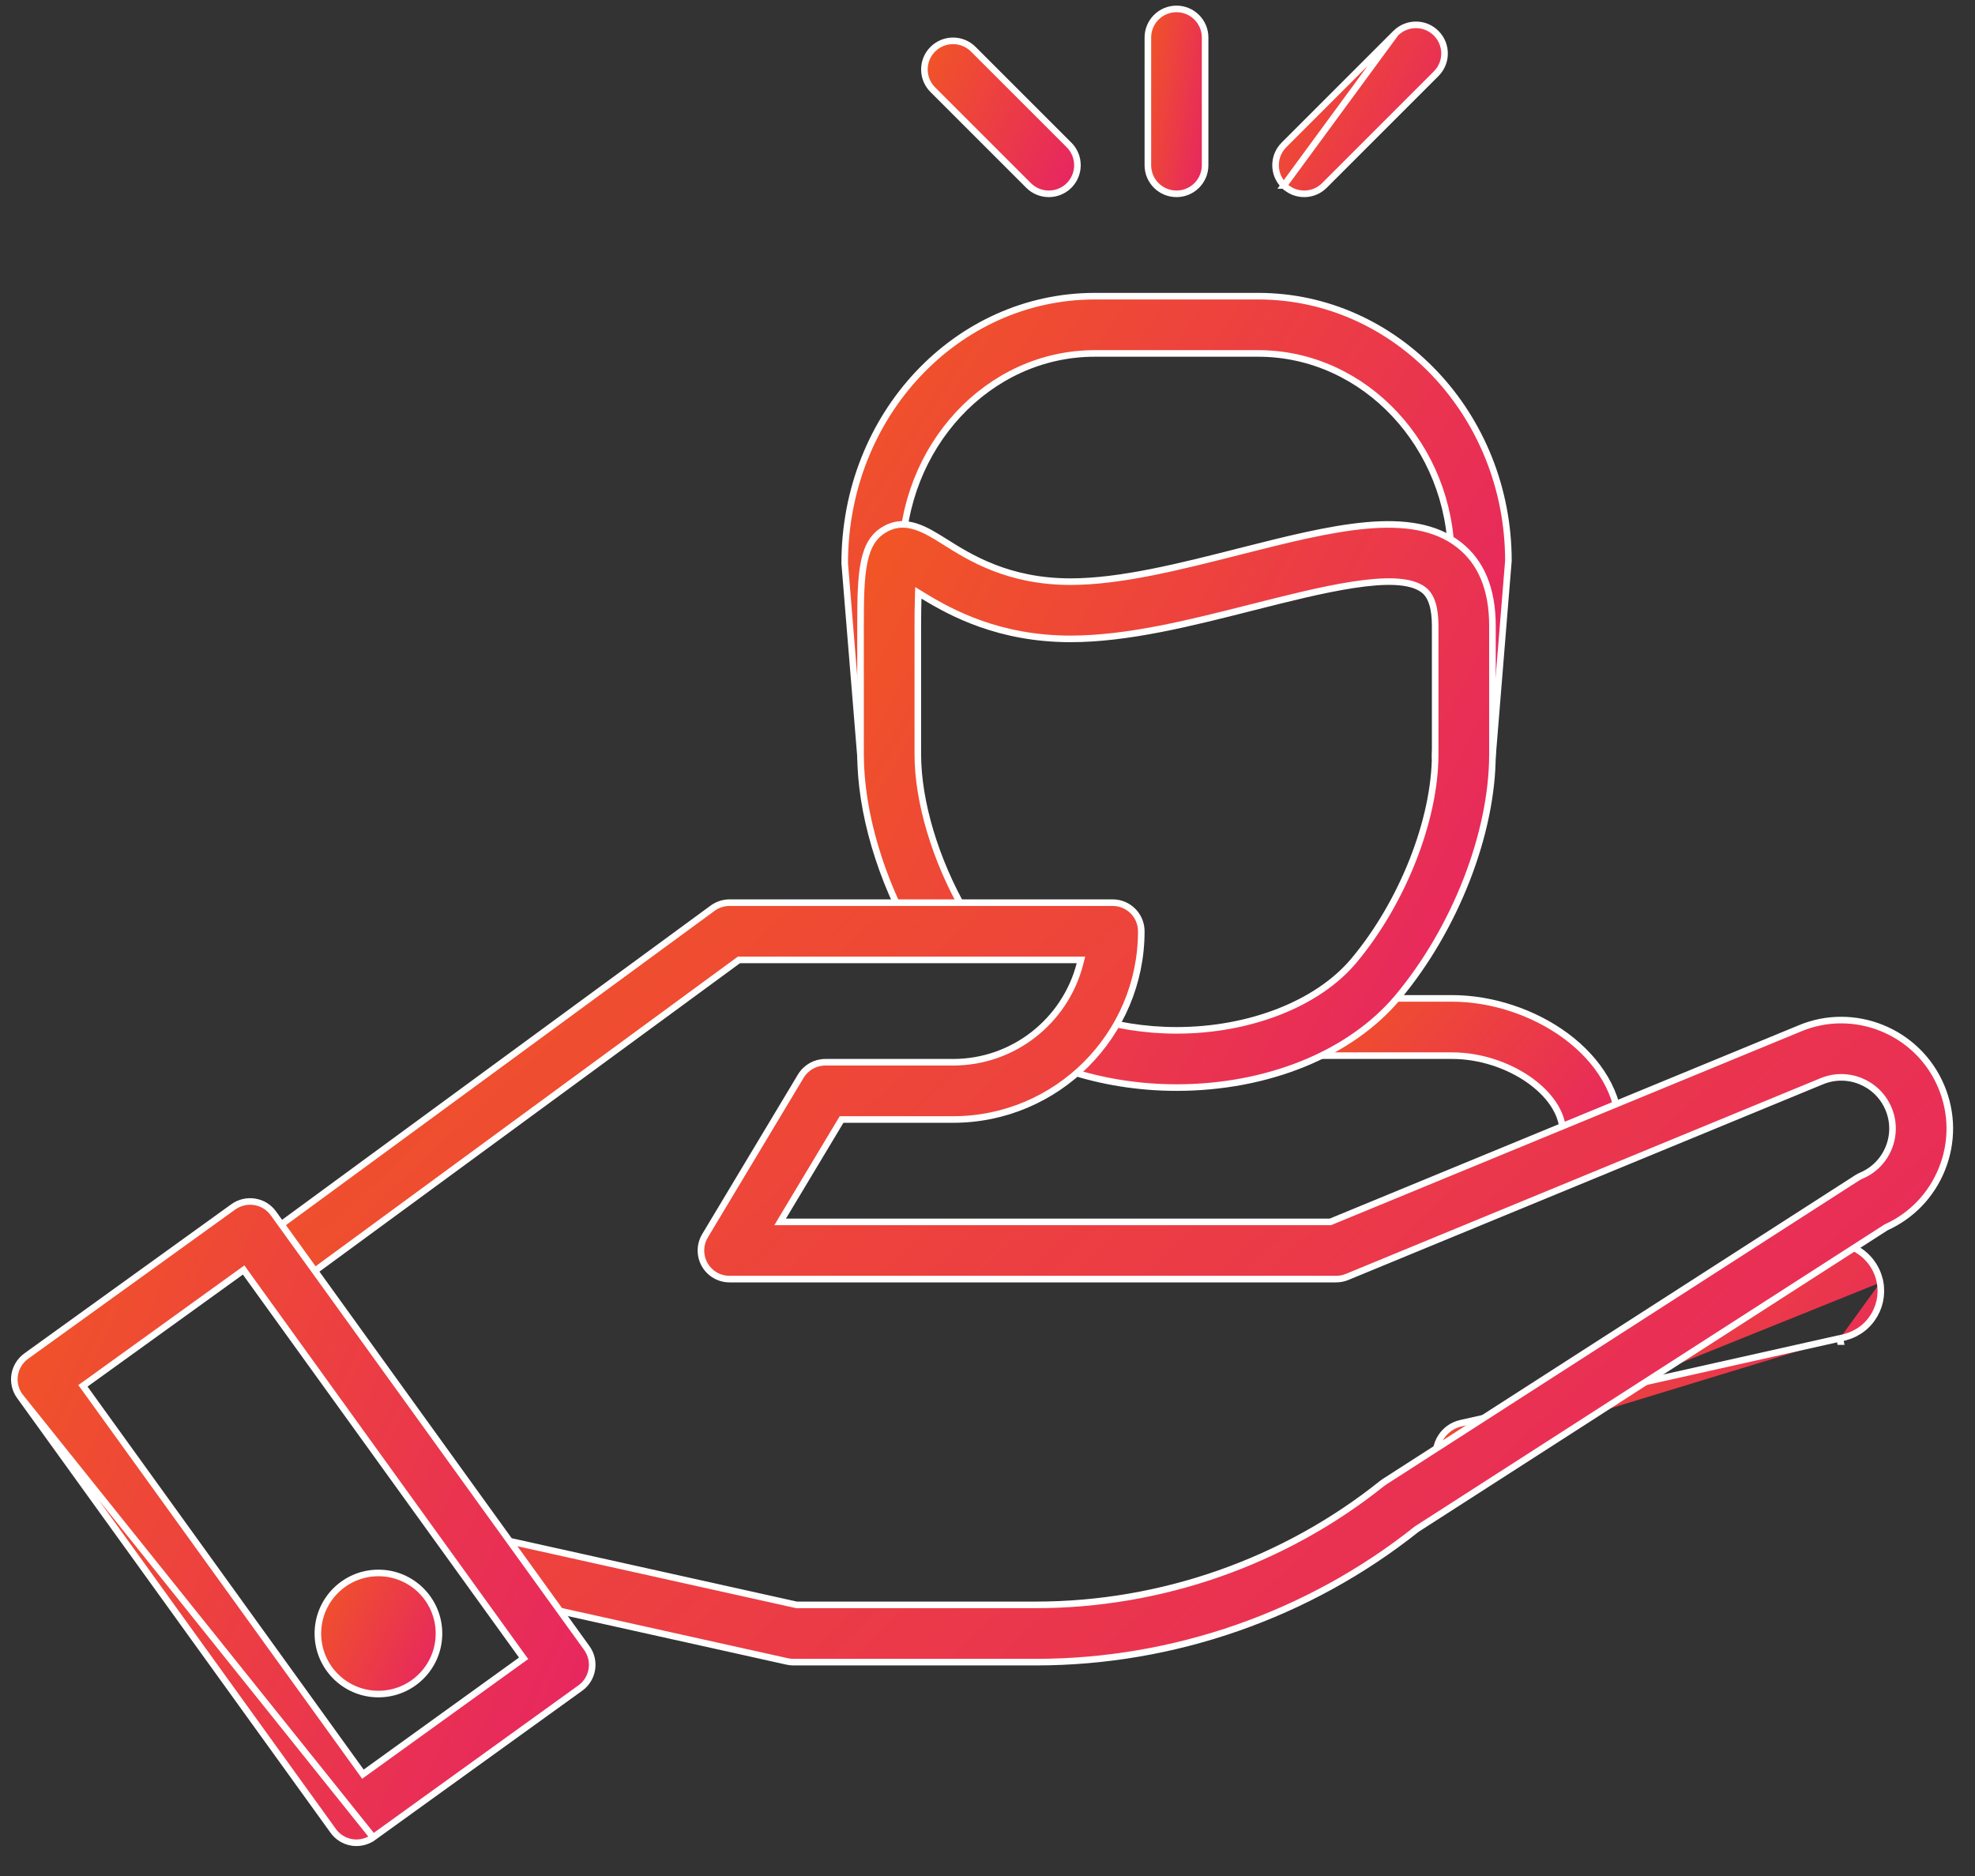 <svg width="60" height="57" viewBox="0 0 60 57" fill="none" xmlns="http://www.w3.org/2000/svg">
<rect x="0" y="0" width="60" height="57" fill="#333333" stroke="none"/>
<path d="M48.35 35.66C47.869 35.66 47.48 35.271 47.48 34.79V34.421C47.48 33.806 47.044 33.218 46.422 32.79C45.795 32.36 44.959 32.075 44.114 32.075H40.148C39.668 32.075 39.279 31.686 39.279 31.205C39.279 30.724 39.668 30.335 40.148 30.335H44.114C45.324 30.335 46.604 30.758 47.58 31.483C48.556 32.209 49.219 33.228 49.219 34.421V34.79C49.219 35.271 48.83 35.66 48.35 35.66Z" fill="url(#paint0_linear)" stroke="url(#paint1_linear)" stroke-width="0.2"/>
<path d="M44.4 23.829L44.4 23.829C43.92 23.789 43.564 23.369 43.603 22.891L43.603 22.89L44.089 16.971L44.089 16.971L44.089 16.963C44.085 13.572 41.462 10.739 38.225 10.739H33.258C30.02 10.739 27.398 13.573 27.398 17.042H27.398L27.398 17.05L27.88 22.891L27.88 22.891C27.919 23.369 27.563 23.789 27.084 23.829C26.608 23.868 26.186 23.512 26.146 23.033C26.146 23.033 26.146 23.033 26.146 23.033L25.662 17.117C25.661 12.599 29.075 8.999 33.258 8.999H38.225C42.409 8.999 45.823 12.6 45.825 17.038L45.337 23.033C45.3 23.487 44.919 23.831 44.471 23.831C44.446 23.831 44.422 23.831 44.4 23.829Z" fill="url(#paint2_linear)" stroke="url(#paint3_linear)" stroke-width="0.2"/>
<path d="M32.422 32.515L32.422 32.515C31.967 32.363 31.722 31.869 31.875 31.413C32.028 30.959 32.521 30.715 32.976 30.865C33.833 31.153 34.789 31.306 35.741 31.306C37.959 31.306 40.025 30.503 41.126 29.193L41.126 29.193C42.604 27.43 43.6 24.913 43.6 22.921V19.012C43.6 18.499 43.497 18.115 43.252 17.925C43.044 17.764 42.736 17.692 42.378 17.675C42.016 17.658 41.586 17.696 41.118 17.767C40.187 17.909 39.092 18.187 38.071 18.446L38.064 18.448L38.064 18.448L38.062 18.448C36.187 18.924 34.264 19.412 32.526 19.412C30.369 19.412 28.918 18.637 28.046 18.102L27.899 18.012L27.894 18.184C27.887 18.402 27.883 18.674 27.883 19.012V22.921C27.883 24.357 28.417 26.135 29.307 27.68C29.547 28.097 29.404 28.629 28.988 28.868L28.988 28.868C28.571 29.108 28.04 28.966 27.8 28.549L27.8 28.549C26.746 26.718 26.143 24.665 26.143 22.921V19.012C26.143 18.185 26.153 17.546 26.256 17.06C26.357 16.581 26.546 16.267 26.896 16.074L26.896 16.074L26.897 16.073C27.209 15.898 27.513 15.903 27.812 15.997C28.114 16.091 28.405 16.274 28.692 16.454L28.697 16.457C28.697 16.457 28.697 16.457 28.697 16.457C29.459 16.938 30.625 17.673 32.526 17.673C34.046 17.673 35.868 17.21 37.614 16.767L37.635 16.761L37.635 16.761L37.639 16.76C39.06 16.4 40.372 16.067 41.514 15.965C42.657 15.864 43.609 15.998 44.32 16.551L44.32 16.551C44.992 17.073 45.34 17.894 45.34 19.012V22.921C45.34 25.318 44.21 28.221 42.458 30.311C41.026 32.017 38.517 33.045 35.742 33.045C34.602 33.045 33.455 32.862 32.422 32.515Z" fill="url(#paint4_linear)" stroke="url(#paint5_linear)" stroke-width="0.2"/>
<path d="M57.118 38.972C57.029 38.464 56.672 38.037 56.188 37.857L43.647 44.4M57.118 38.972C57.185 39.355 57.099 39.741 56.876 40.059C56.653 40.377 56.319 40.589 55.892 40.665M57.118 38.972L57.216 38.955C57.216 38.955 57.216 38.955 57.216 38.955L57.118 38.972ZM55.892 40.665L44.382 43.242C43.859 43.359 43.53 43.877 43.647 44.4M55.892 40.665L55.909 40.763C55.91 40.763 55.91 40.763 55.911 40.763L55.913 40.763L55.892 40.665ZM43.647 44.4L43.745 44.378C43.745 44.378 43.745 44.378 43.745 44.378L43.647 44.4ZM44.784 45.037L44.783 45.037L44.805 45.134L44.784 45.037C44.784 45.037 44.784 45.037 44.784 45.037ZM55.709 36.645C55.709 36.645 55.709 36.645 55.709 36.645L55.616 36.611L55.709 36.645Z" fill="url(#paint6_linear)" stroke="url(#paint7_linear)" stroke-width="0.2"/>
<path d="M23.915 50.481L23.915 50.481L15.187 48.542C14.718 48.437 14.422 47.972 14.526 47.504L14.527 47.504C14.63 47.036 15.094 46.742 15.564 46.843C15.564 46.843 15.564 46.843 15.564 46.843L24.189 48.76L24.199 48.762H24.21H31.471C35.279 48.762 39.013 47.452 41.987 45.073L41.987 45.073C42.01 45.055 42.034 45.038 42.059 45.022L42.06 45.021L56.414 35.791L56.415 35.791C56.456 35.764 56.5 35.741 56.545 35.721C56.928 35.559 57.224 35.257 57.38 34.873L57.38 34.873C57.536 34.488 57.532 34.064 57.37 33.683C57.035 32.893 56.121 32.523 55.332 32.858C55.332 32.858 55.331 32.858 55.331 32.858L40.922 38.799C40.818 38.842 40.705 38.864 40.591 38.864H22.164C21.851 38.864 21.561 38.696 21.407 38.423C21.253 38.15 21.257 37.815 21.419 37.547L21.419 37.546L24.328 32.697C24.485 32.436 24.768 32.275 25.074 32.275H28.953C30.804 32.275 32.364 31.006 32.807 29.291L32.839 29.166H32.71H22.482H22.449L22.422 29.185L9.193 38.888C9.193 38.888 9.193 38.888 9.193 38.888C8.805 39.172 8.262 39.086 7.977 38.7C7.693 38.313 7.777 37.769 8.164 37.484L21.65 27.594L21.65 27.594C21.799 27.485 21.979 27.426 22.164 27.426H33.802C34.282 27.426 34.672 27.815 34.672 28.296C34.672 31.45 32.106 34.015 28.953 34.015H25.623H25.567L25.537 34.064L23.791 36.974L23.701 37.125H23.877H40.399H40.419L40.437 37.117L54.66 31.254L54.661 31.253C56.325 30.547 58.262 31.331 58.971 33.004C59.315 33.814 59.323 34.709 58.993 35.525L58.993 35.525C58.674 36.315 58.076 36.938 57.305 37.289L57.298 37.292L57.292 37.296L43.043 46.458L43.043 46.458L43.035 46.464C39.76 49.068 35.656 50.502 31.471 50.502H24.104C24.04 50.502 23.977 50.495 23.915 50.481Z" fill="url(#paint8_linear)" stroke="url(#paint9_linear)" stroke-width="0.2"/>
<path d="M0.6 42.419L0.6 42.419L10.123 55.629C10.257 55.816 10.461 55.942 10.689 55.979C10.735 55.987 10.782 55.99 10.828 55.99C11.009 55.99 11.188 55.933 11.337 55.827L0.6 42.419ZM0.6 42.419C0.464 42.232 0.409 41.998 0.446 41.771L0.446 41.771C0.483 41.544 0.609 41.34 0.796 41.204C0.796 41.204 0.796 41.204 0.796 41.204L7.089 36.668C7.089 36.668 7.089 36.668 7.089 36.668C7.481 36.39 8.024 36.476 8.304 36.865C8.304 36.865 8.304 36.865 8.304 36.865L17.827 50.074L17.827 50.074C18.108 50.464 18.02 51.008 17.63 51.289L11.337 55.826L0.6 42.419ZM2.601 42.049L2.519 42.107L2.578 42.188L10.967 53.825L11.025 53.906L11.107 53.847L15.826 50.444L15.908 50.386L15.849 50.305L7.46 38.669L7.401 38.587L7.32 38.646L2.601 42.049Z" fill="url(#paint10_linear)" stroke="url(#paint11_linear)" stroke-width="0.2"/>
<path d="M13.336 49.633C13.336 50.648 12.512 51.472 11.496 51.472C10.48 51.472 9.657 50.648 9.657 49.633C9.657 48.616 10.48 47.792 11.496 47.792C12.512 47.792 13.336 48.616 13.336 49.633Z" fill="url(#paint12_linear)" stroke="url(#paint13_linear)" stroke-width="0.2"/>
<path d="M35.742 5.889C35.261 5.889 34.872 5.501 34.872 5.02V1.14C34.872 0.66 35.261 0.271 35.742 0.271C36.222 0.271 36.611 0.66 36.611 1.14V5.02C36.611 5.501 36.222 5.889 35.742 5.889Z" fill="url(#paint14_linear)" stroke="url(#paint15_linear)" stroke-width="0.2"/>
<path d="M39.006 5.634L39.007 5.634C39.176 5.805 39.398 5.889 39.621 5.889C39.844 5.889 40.066 5.805 40.236 5.634L43.63 2.24C43.97 1.9 43.97 1.35 43.63 1.01C43.291 0.67 42.74 0.67 42.4 1.01L39.006 5.634ZM39.006 5.634C38.666 5.295 38.666 4.744 39.006 4.404L39.006 4.404L42.4 1.01L39.006 5.634Z" fill="url(#paint16_linear)" stroke="url(#paint17_linear)" stroke-width="0.2"/>
<path d="M31.248 5.635L31.248 5.635L28.338 2.725L28.338 2.725C27.998 2.386 27.998 1.835 28.338 1.495C28.678 1.156 29.228 1.156 29.568 1.495L32.478 4.405C32.817 4.745 32.817 5.295 32.478 5.635C32.307 5.805 32.085 5.889 31.863 5.889C31.64 5.889 31.418 5.805 31.248 5.635Z" fill="url(#paint18_linear)" stroke="url(#paint19_linear)" stroke-width="0.2"/>
<defs>
<linearGradient id="paint0_linear" x1="43.453" y1="21.169" x2="56.304" y2="32.597" gradientUnits="userSpaceOnUse">
<stop stop-color="#F46413"/>
<stop offset="1" stop-color="#E31477"/>
</linearGradient>
<linearGradient id="paint1_linear" x1="43.453" y1="21.169" x2="56.304" y2="32.597" gradientUnits="userSpaceOnUse">
<stop stop-color="white"/>
<stop offset="1" stop-color="white"/>
</linearGradient>
<linearGradient id="paint2_linear" x1="34.145" y1="-15.77" x2="66.448" y2="5.428" gradientUnits="userSpaceOnUse">
<stop stop-color="#F46413"/>
<stop offset="1" stop-color="#E31477"/>
</linearGradient>
<linearGradient id="paint3_linear" x1="34.145" y1="-15.77" x2="66.448" y2="5.428" gradientUnits="userSpaceOnUse">
<stop stop-color="white"/>
<stop offset="1" stop-color="white"/>
</linearGradient>
<linearGradient id="paint4_linear" x1="34.219" y1="-12.578" x2="68.222" y2="5.877" gradientUnits="userSpaceOnUse">
<stop stop-color="#F46413"/>
<stop offset="1" stop-color="#E31477"/>
</linearGradient>
<linearGradient id="paint5_linear" x1="34.219" y1="-12.578" x2="68.222" y2="5.877" gradientUnits="userSpaceOnUse">
<stop stop-color="white"/>
<stop offset="1" stop-color="white"/>
</linearGradient>
<linearGradient id="paint6_linear" x1="50.139" y1="20.91" x2="71.205" y2="38.092" gradientUnits="userSpaceOnUse">
<stop stop-color="#F46413"/>
<stop offset="1" stop-color="#E31477"/>
</linearGradient>
<linearGradient id="paint7_linear" x1="50.139" y1="20.91" x2="71.205" y2="38.092" gradientUnits="userSpaceOnUse">
<stop stop-color="white"/>
<stop offset="1" stop-color="white"/>
</linearGradient>
<linearGradient id="paint8_linear" x1="29.47" y1="-10.87" x2="83.847" y2="47.562" gradientUnits="userSpaceOnUse">
<stop stop-color="#F46413"/>
<stop offset="1" stop-color="#E31477"/>
</linearGradient>
<linearGradient id="paint9_linear" x1="29.47" y1="-10.87" x2="83.847" y2="47.562" gradientUnits="userSpaceOnUse">
<stop stop-color="white"/>
<stop offset="1" stop-color="white"/>
</linearGradient>
<linearGradient id="paint10_linear" x1="7.82" y1="4.102" x2="41.656" y2="18.888" gradientUnits="userSpaceOnUse">
<stop stop-color="#F46413"/>
<stop offset="1" stop-color="#E31477"/>
</linearGradient>
<linearGradient id="paint11_linear" x1="7.82" y1="4.102" x2="41.656" y2="18.888" gradientUnits="userSpaceOnUse">
<stop stop-color="white"/>
<stop offset="1" stop-color="white"/>
</linearGradient>
<linearGradient id="paint12_linear" x1="11.192" y1="41.326" x2="18.322" y2="44.78" gradientUnits="userSpaceOnUse">
<stop stop-color="#F46413"/>
<stop offset="1" stop-color="#E31477"/>
</linearGradient>
<linearGradient id="paint13_linear" x1="11.192" y1="41.326" x2="18.322" y2="44.78" gradientUnits="userSpaceOnUse">
<stop stop-color="white"/>
<stop offset="1" stop-color="white"/>
</linearGradient>
<linearGradient id="paint14_linear" x1="35.59" y1="-9.378" x2="39.879" y2="-8.685" gradientUnits="userSpaceOnUse">
<stop stop-color="#F46413"/>
<stop offset="1" stop-color="#E31477"/>
</linearGradient>
<linearGradient id="paint15_linear" x1="35.59" y1="-9.378" x2="39.879" y2="-8.685" gradientUnits="userSpaceOnUse">
<stop stop-color="white"/>
<stop offset="1" stop-color="white"/>
</linearGradient>
<linearGradient id="paint16_linear" x1="40.9" y1="-8.098" x2="50.704" y2="-3.348" gradientUnits="userSpaceOnUse">
<stop stop-color="#F46413"/>
<stop offset="1" stop-color="#E31477"/>
</linearGradient>
<linearGradient id="paint17_linear" x1="40.9" y1="-8.098" x2="50.704" y2="-3.348" gradientUnits="userSpaceOnUse">
<stop stop-color="white"/>
<stop offset="1" stop-color="white"/>
</linearGradient>
<linearGradient id="paint18_linear" x1="30.027" y1="-6.816" x2="38.94" y2="-2.499" gradientUnits="userSpaceOnUse">
<stop stop-color="#F46413"/>
<stop offset="1" stop-color="#E31477"/>
</linearGradient>
<linearGradient id="paint19_linear" x1="30.027" y1="-6.816" x2="38.94" y2="-2.499" gradientUnits="userSpaceOnUse">
<stop stop-color="white"/>
<stop offset="1" stop-color="white"/>
</linearGradient>
</defs>
</svg>
